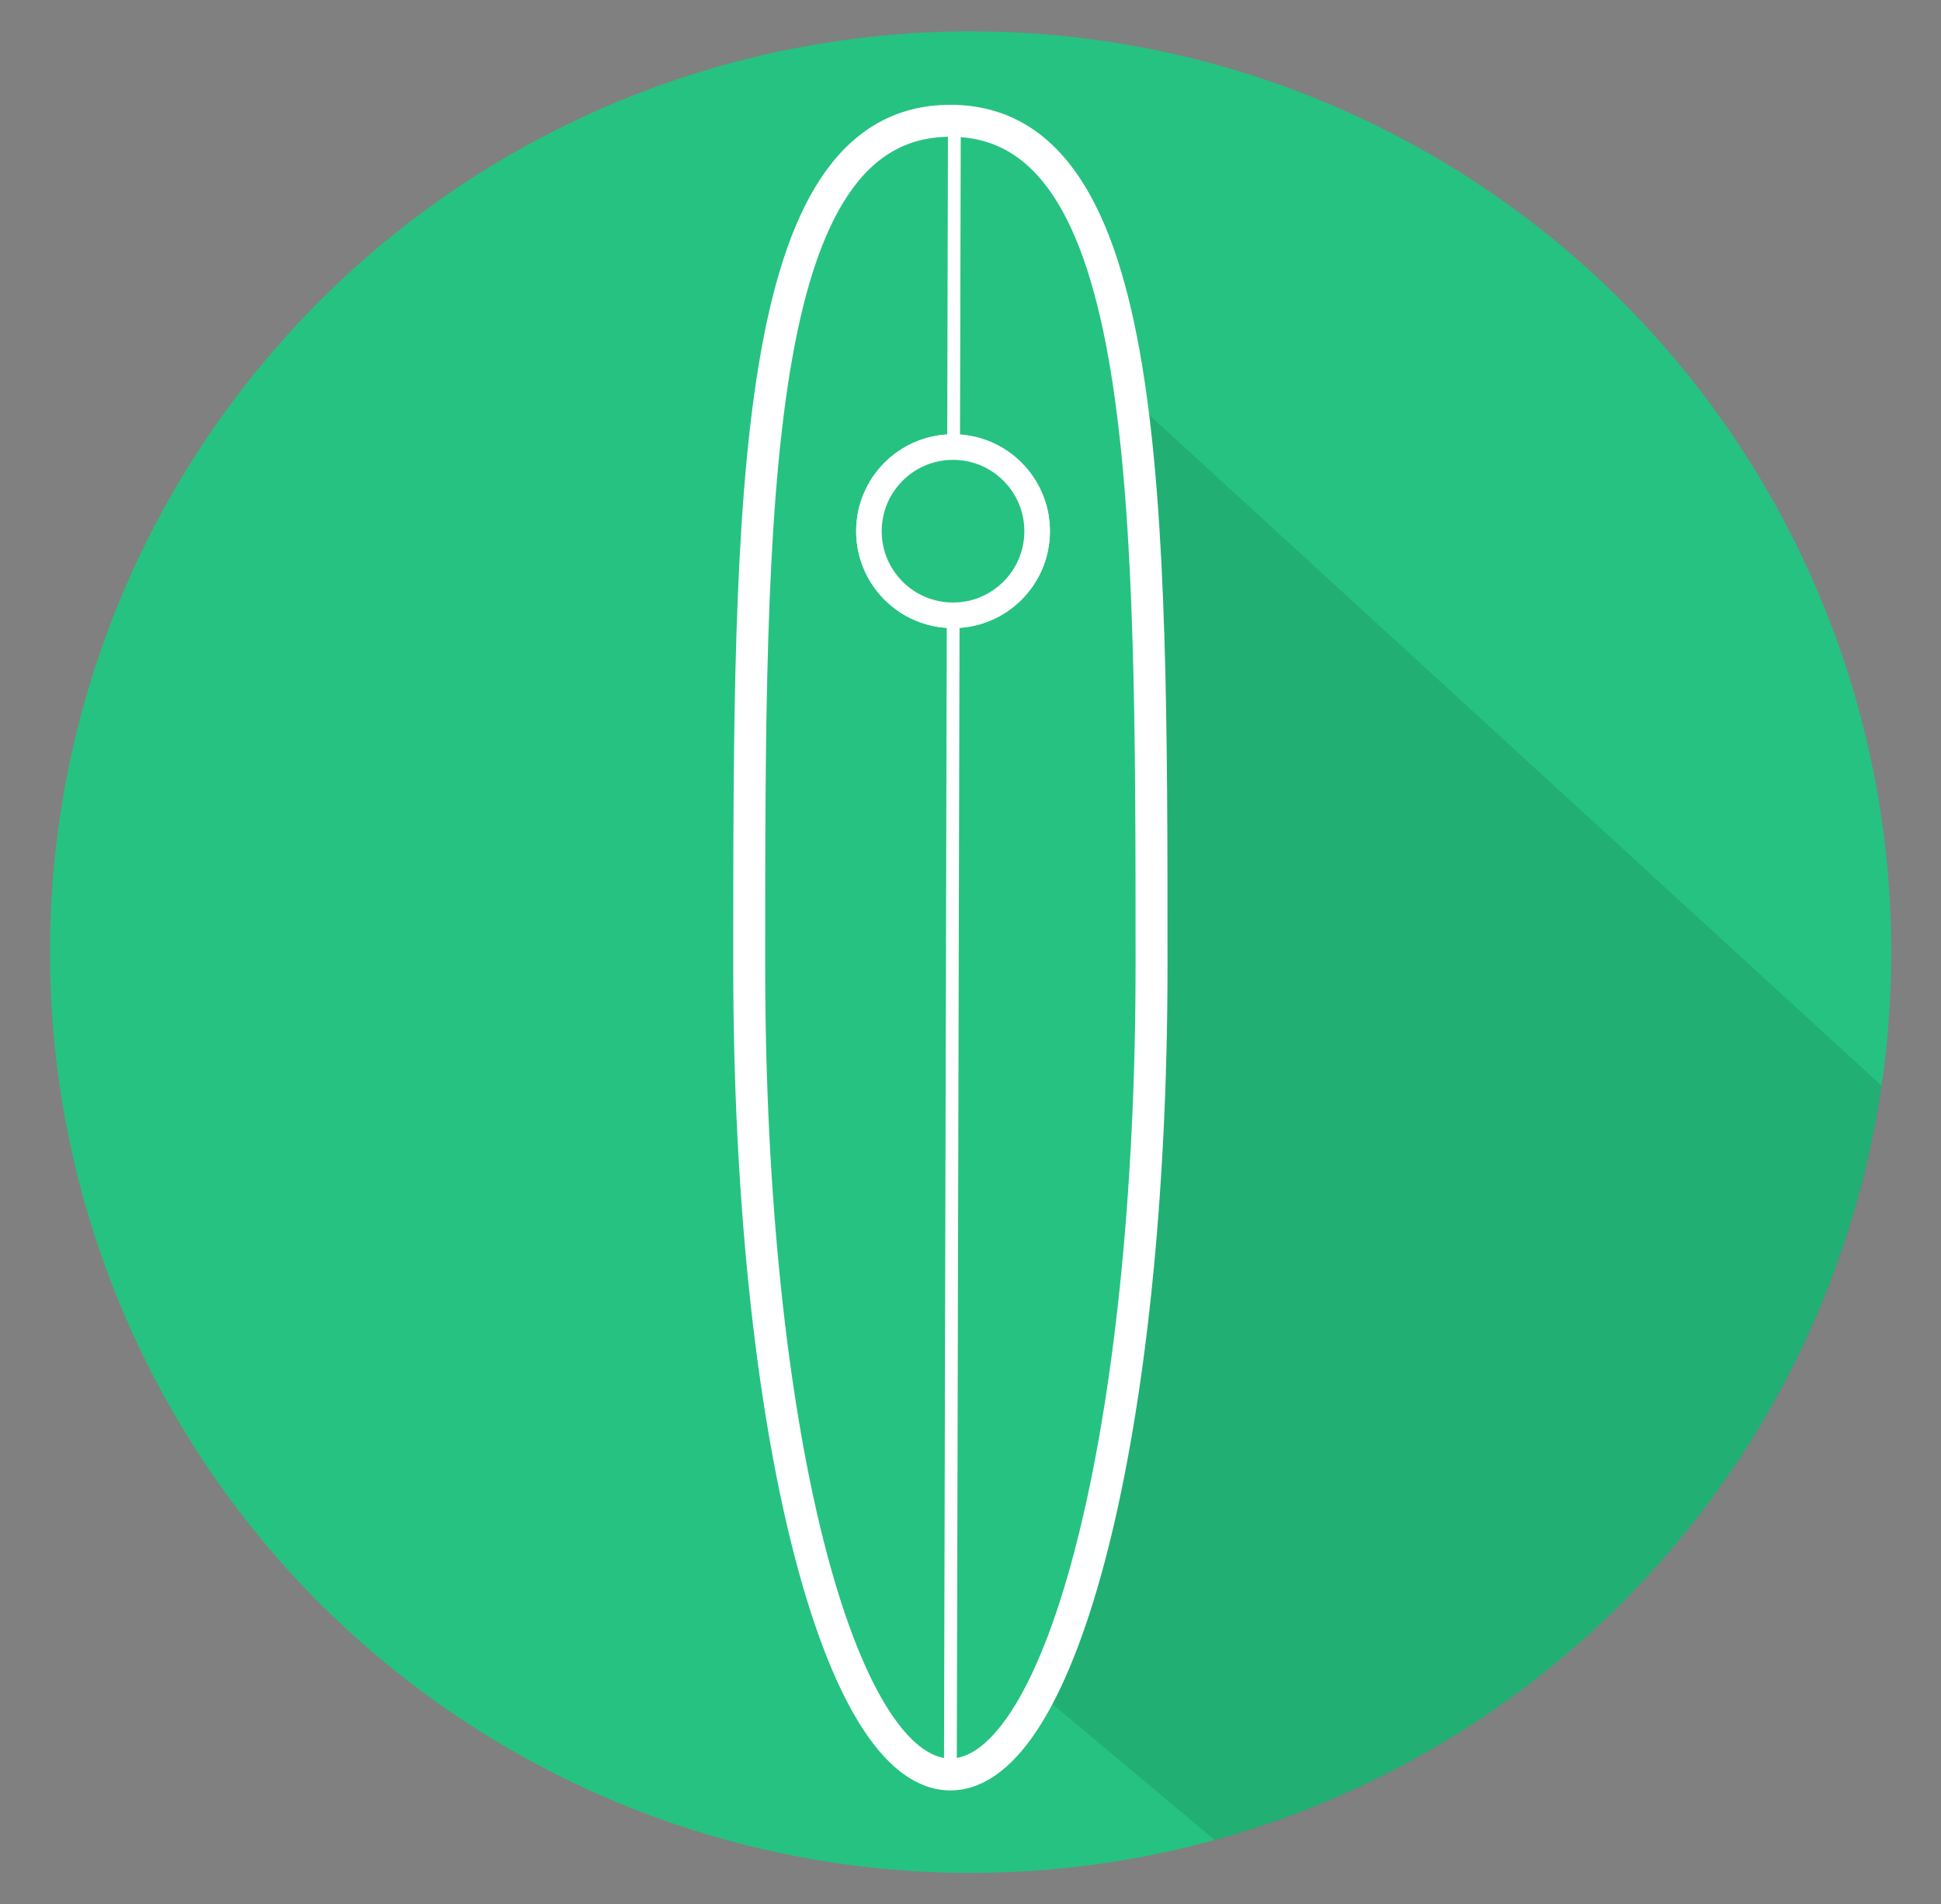 <svg xmlns="http://www.w3.org/2000/svg" width="303.791" height="298" viewBox="0 0 303.791 298"><rect x="0" y="0" width="303.791" height="298" fill="#808080" stroke="none"/><circle fill="#26C281" cx="151.912" cy="149" r="144.095"/><path opacity=".1" d="M294.493 169.901L149.373 37l-.96 216 41.716 34.963c54.5-14.955 96.087-61.107 104.364-118.062z"/><g fill="#26C281"><path stroke="#FFF" stroke-width="5" stroke-miterlimit="10" d="M180.231 151.062c0 72.99-14.097 126.622-31.485 126.622s-31.485-53.632-31.485-126.622c0-72.991 0-132.161 31.485-132.161s31.485 59.17 31.485 132.161z"/><path stroke="#FFF" stroke-width="2" stroke-miterlimit="10" d="M149.373 18.9l-.627 258.784"/><circle stroke="#FFF" stroke-width="4" stroke-miterlimit="10" cx="149.162" cy="83.125" r="13.163"/><circle stroke="#FFF" stroke-width="4" stroke-miterlimit="10" cx="149.162" cy="83.125" r="13.163"/><circle cx="149.162" cy="83.125" r="7.163"/></g></svg>